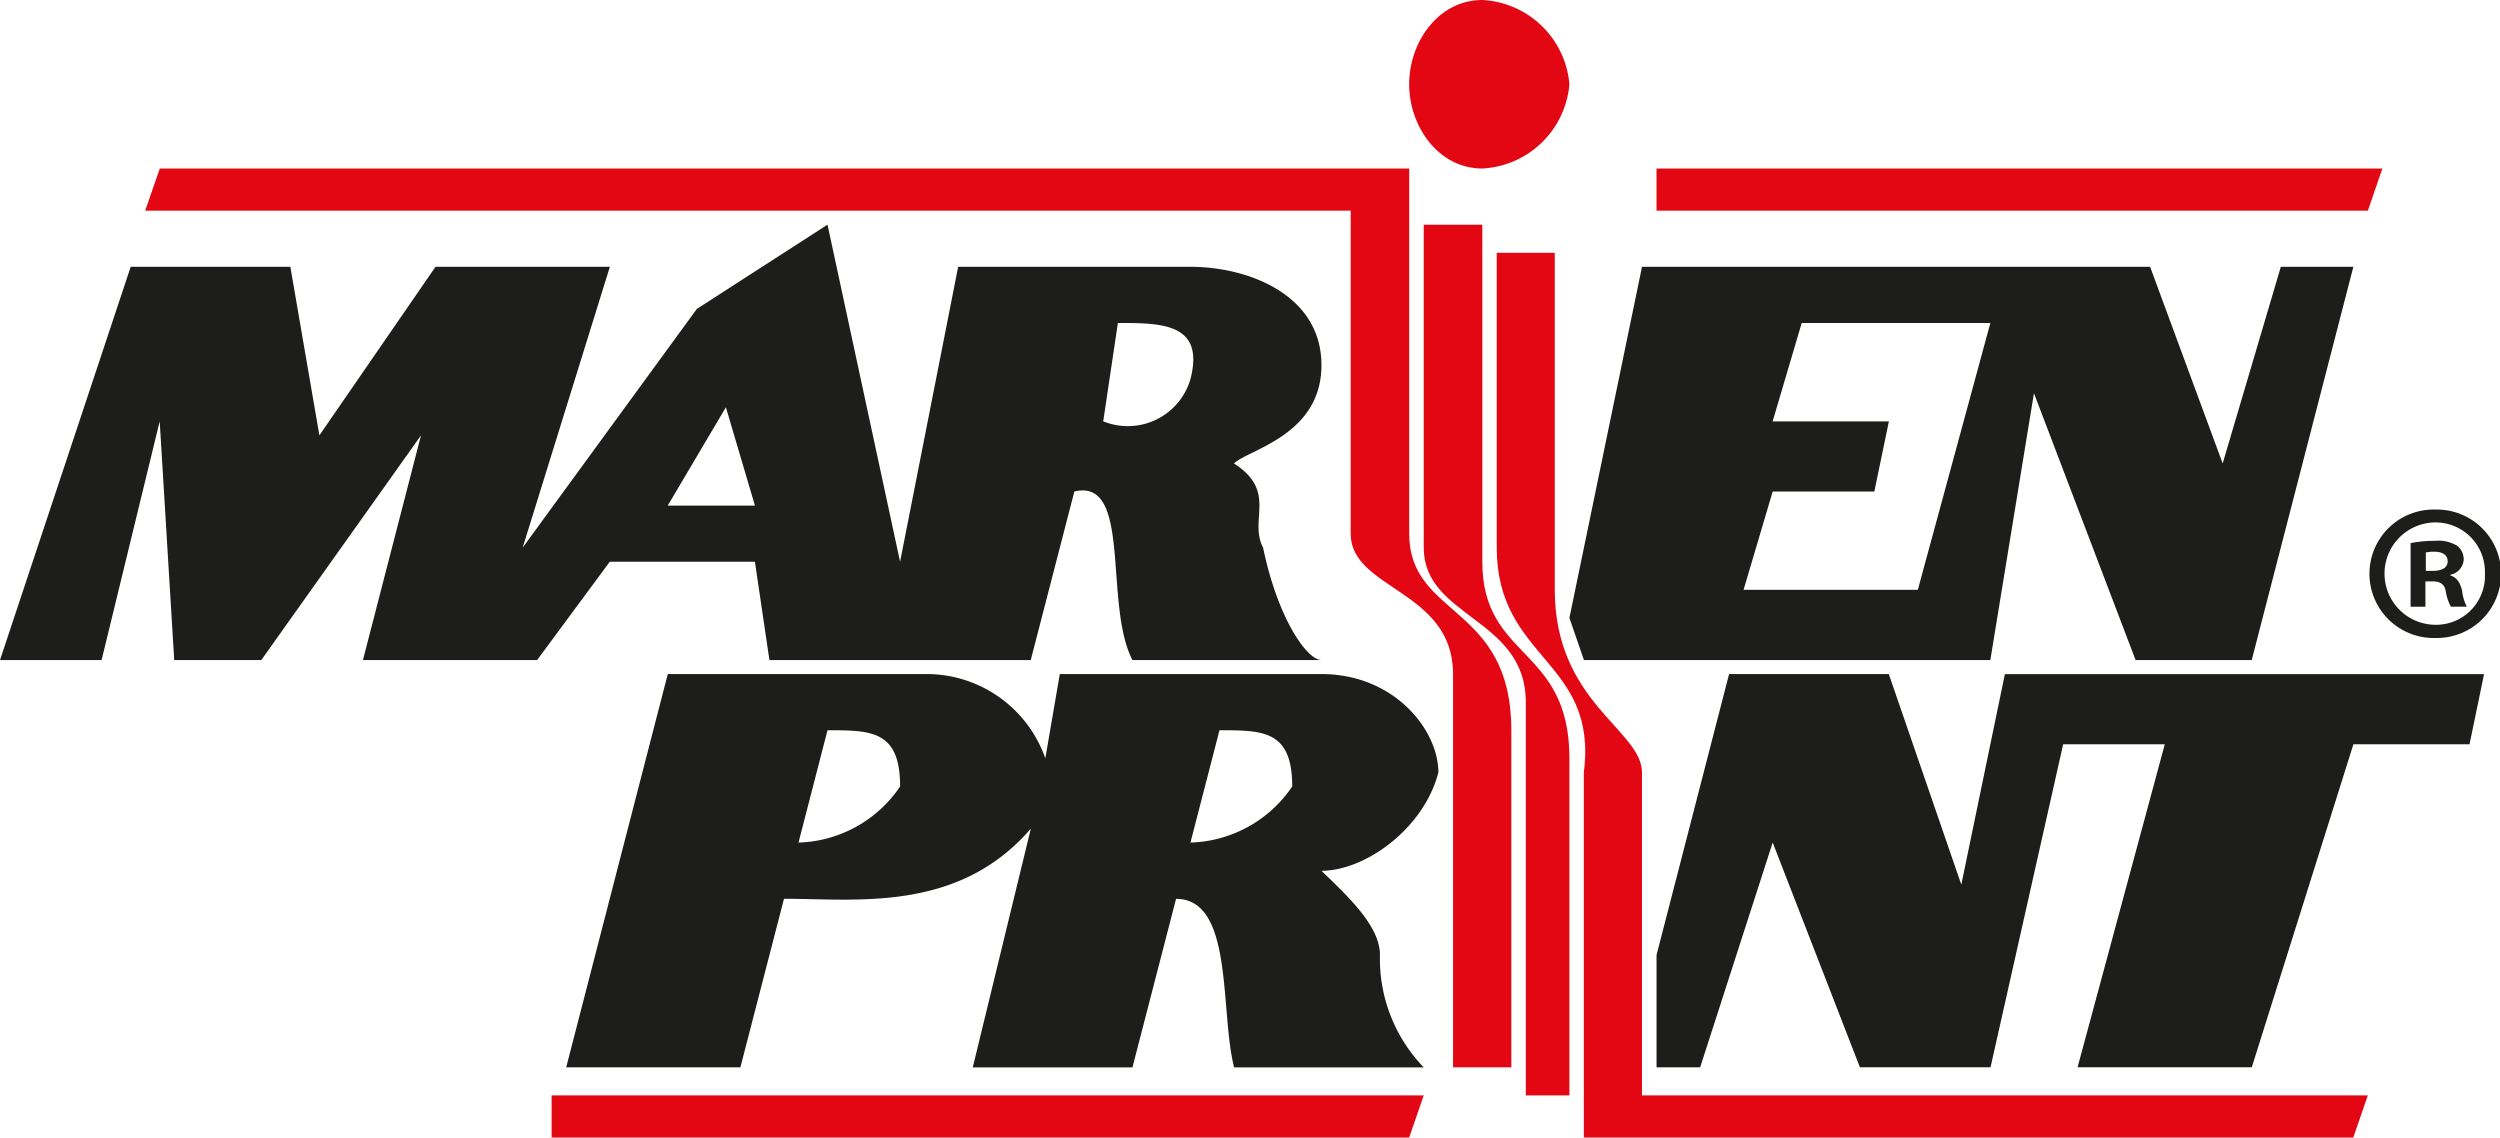 <svg id="logo" xmlns="http://www.w3.org/2000/svg" width="131.863" height="60" viewBox="0 0 131.863 60">
  <defs>
    <style>
      .cls-1 {
        fill: #e30613;
      }

      .cls-2 {
        fill: #1d1d1b;
      }
    </style>
  </defs>
  <path id="Path_200" data-name="Path 200" class="cls-1" d="M230.283,8.888a4.861,4.861,0,0,0,4.594-4.445A4.86,4.86,0,0,0,230.283,0c-2.316,0-3.857,2.22-3.857,4.443s1.543,4.445,3.857,4.445" transform="translate(-152.099)"/>
  <path id="Path_201" data-name="Path 201" class="cls-1" d="M248.166,68.02c0-2.222-4.6-3.7-4.6-9.628V40.616h-3.06V56.17c0,5.926,5.358,5.926,4.593,11.85V87.282h40.586l.766-2.223H248.166V68.02" transform="translate(-161.56 -27.283)"/>
  <path id="Path_202" data-name="Path 202" class="cls-1" d="M304.456,27.076H266.171V29.3h37.521l.764-2.223" transform="translate(-178.798 -18.188)"/>
  <path id="Path_203" data-name="Path 203" class="cls-1" d="M231.857,36.106H228.77V53.141c0,3.7,5.383,3.7,5.383,8.148V82.03h2.3V64.251c0-5.925-4.594-5.184-4.594-10.368V36.106" transform="translate(-153.674 -24.254)"/>
  <path id="Path_204" data-name="Path 204" class="cls-1" d="M90,46.335V27.076h-65.9L23.329,29.3H86.913V46.336c0,2.964,5.4,2.964,5.4,7.409v20.74h3.073V56.7c0-6.666-5.387-5.924-5.387-10.37" transform="translate(-15.671 -18.188)"/>
  <path id="Path_205" data-name="Path 205" class="cls-1" d="M88.641,178.234H133.87l.769-2.223h-46v2.223" transform="translate(-59.544 -118.234)"/>
  <path id="Path_206" data-name="Path 206" class="cls-2" d="M136.981,113.495c0-2.221-2.31-5.183-6.167-5.183h-13.8l-.764,4.443a6.64,6.64,0,0,0-6.126-4.443H96.336l-5.358,20.742h9.188l2.3-8.89c3.831,0,9.191.741,13.02-3.7l-3.064,12.594h8.423l2.3-8.89c3.063,0,2.3,5.928,3.063,8.89H136.21a8.236,8.236,0,0,1-2.31-5.926c0-1.483-1.543-2.963-3.086-4.444,2.313,0,5.4-2.223,6.167-5.186m-33.751,3.7,1.531-5.926c2.3,0,3.829,0,3.829,2.964A6.7,6.7,0,0,1,103.229,117.2Zm20.674,0,1.532-5.926c2.3,0,3.836,0,3.836,2.964A6.712,6.712,0,0,1,123.9,117.2Z" transform="translate(-61.114 -72.758)"/>
  <path id="Path_207" data-name="Path 207" class="cls-2" d="M282.25,119.424l-3.826-11.109H270l-3.826,14.814v5.926h2.3L272.3,117.2l4.6,11.853h6.89l3.831-17.037h5.36l-4.6,17.037h9.189l5.36-17.037h6.125l.766-3.7H284.547l-2.3,11.109" transform="translate(-178.799 -72.76)"/>
  <path id="Path_208" data-name="Path 208" class="cls-2" d="M252.934,63.614h21.439l2.3-14.074,5.361,14.074h6.126l5.36-20.741h-3.826l-3.067,10.371L282.8,42.873H256l-3.829,18.519.766,2.222m9.955-8.889h5.362l.768-3.7H262.89l1.533-5.187h9.951L270.548,59.91h-9.191Z" transform="translate(-169.392 -28.8)"/>
  <path id="Path_209" data-name="Path 209" class="cls-2" d="M39.818,53.88l.765,5.184H54.367l2.3-8.889c3.063-.741,1.532,5.925,3.063,8.889H69.7c-.772,0-2.313-2.221-3.077-5.926-.77-1.479.764-2.963-1.536-4.443.766-.743,4.613-1.482,4.613-5.187s-3.848-5.186-6.911-5.186H50.538L47.475,53.879,43.647,36.1l-6.893,4.445L27.567,53.137l4.6-14.814H22.971l-6.125,8.89-1.531-8.889H6.893L0,59.064H5.359L8.423,46.473l.766,12.591h4.594l8.423-11.85-3.063,11.85h9.188l3.831-5.184h7.656M58.963,41.286c2.3,0,4.593,0,3.827,2.963a3.442,3.442,0,0,1-4.6,2.224ZM38.287,45.732l1.532,5.186h-4.6Z" transform="translate(0 -24.25)"/>
  <path id="Path_210" data-name="Path 210" class="cls-2" d="M388.126,89.021h.372c.432,0,.638.164.7.535a2.6,2.6,0,0,0,.269.8h.843a2.239,2.239,0,0,1-.247-.821c-.1-.453-.288-.722-.619-.824v-.041a.87.87,0,0,0,.7-.8.919.919,0,0,0-.331-.719,1.9,1.9,0,0,0-1.171-.269,6.473,6.473,0,0,0-1.3.122v3.355h.782V89.021m.021-1.522a1.843,1.843,0,0,1,.431-.043c.5,0,.722.206.722.516,0,.349-.348.494-.782.494h-.369Z" transform="translate(-260.195 -58.356)"/>
  <path id="Path_211" data-name="Path 211" class="cls-2" d="M384.229,88.649a3.387,3.387,0,1,0,.02-6.773h-.02a3.388,3.388,0,1,0,0,6.773m-.018-6.095h.019a2.608,2.608,0,0,1,2.6,2.7,2.579,2.579,0,0,1-2.575,2.7,2.7,2.7,0,0,1-.04-5.4Z" transform="translate(-255.763 -54.999)"/>
</svg>
